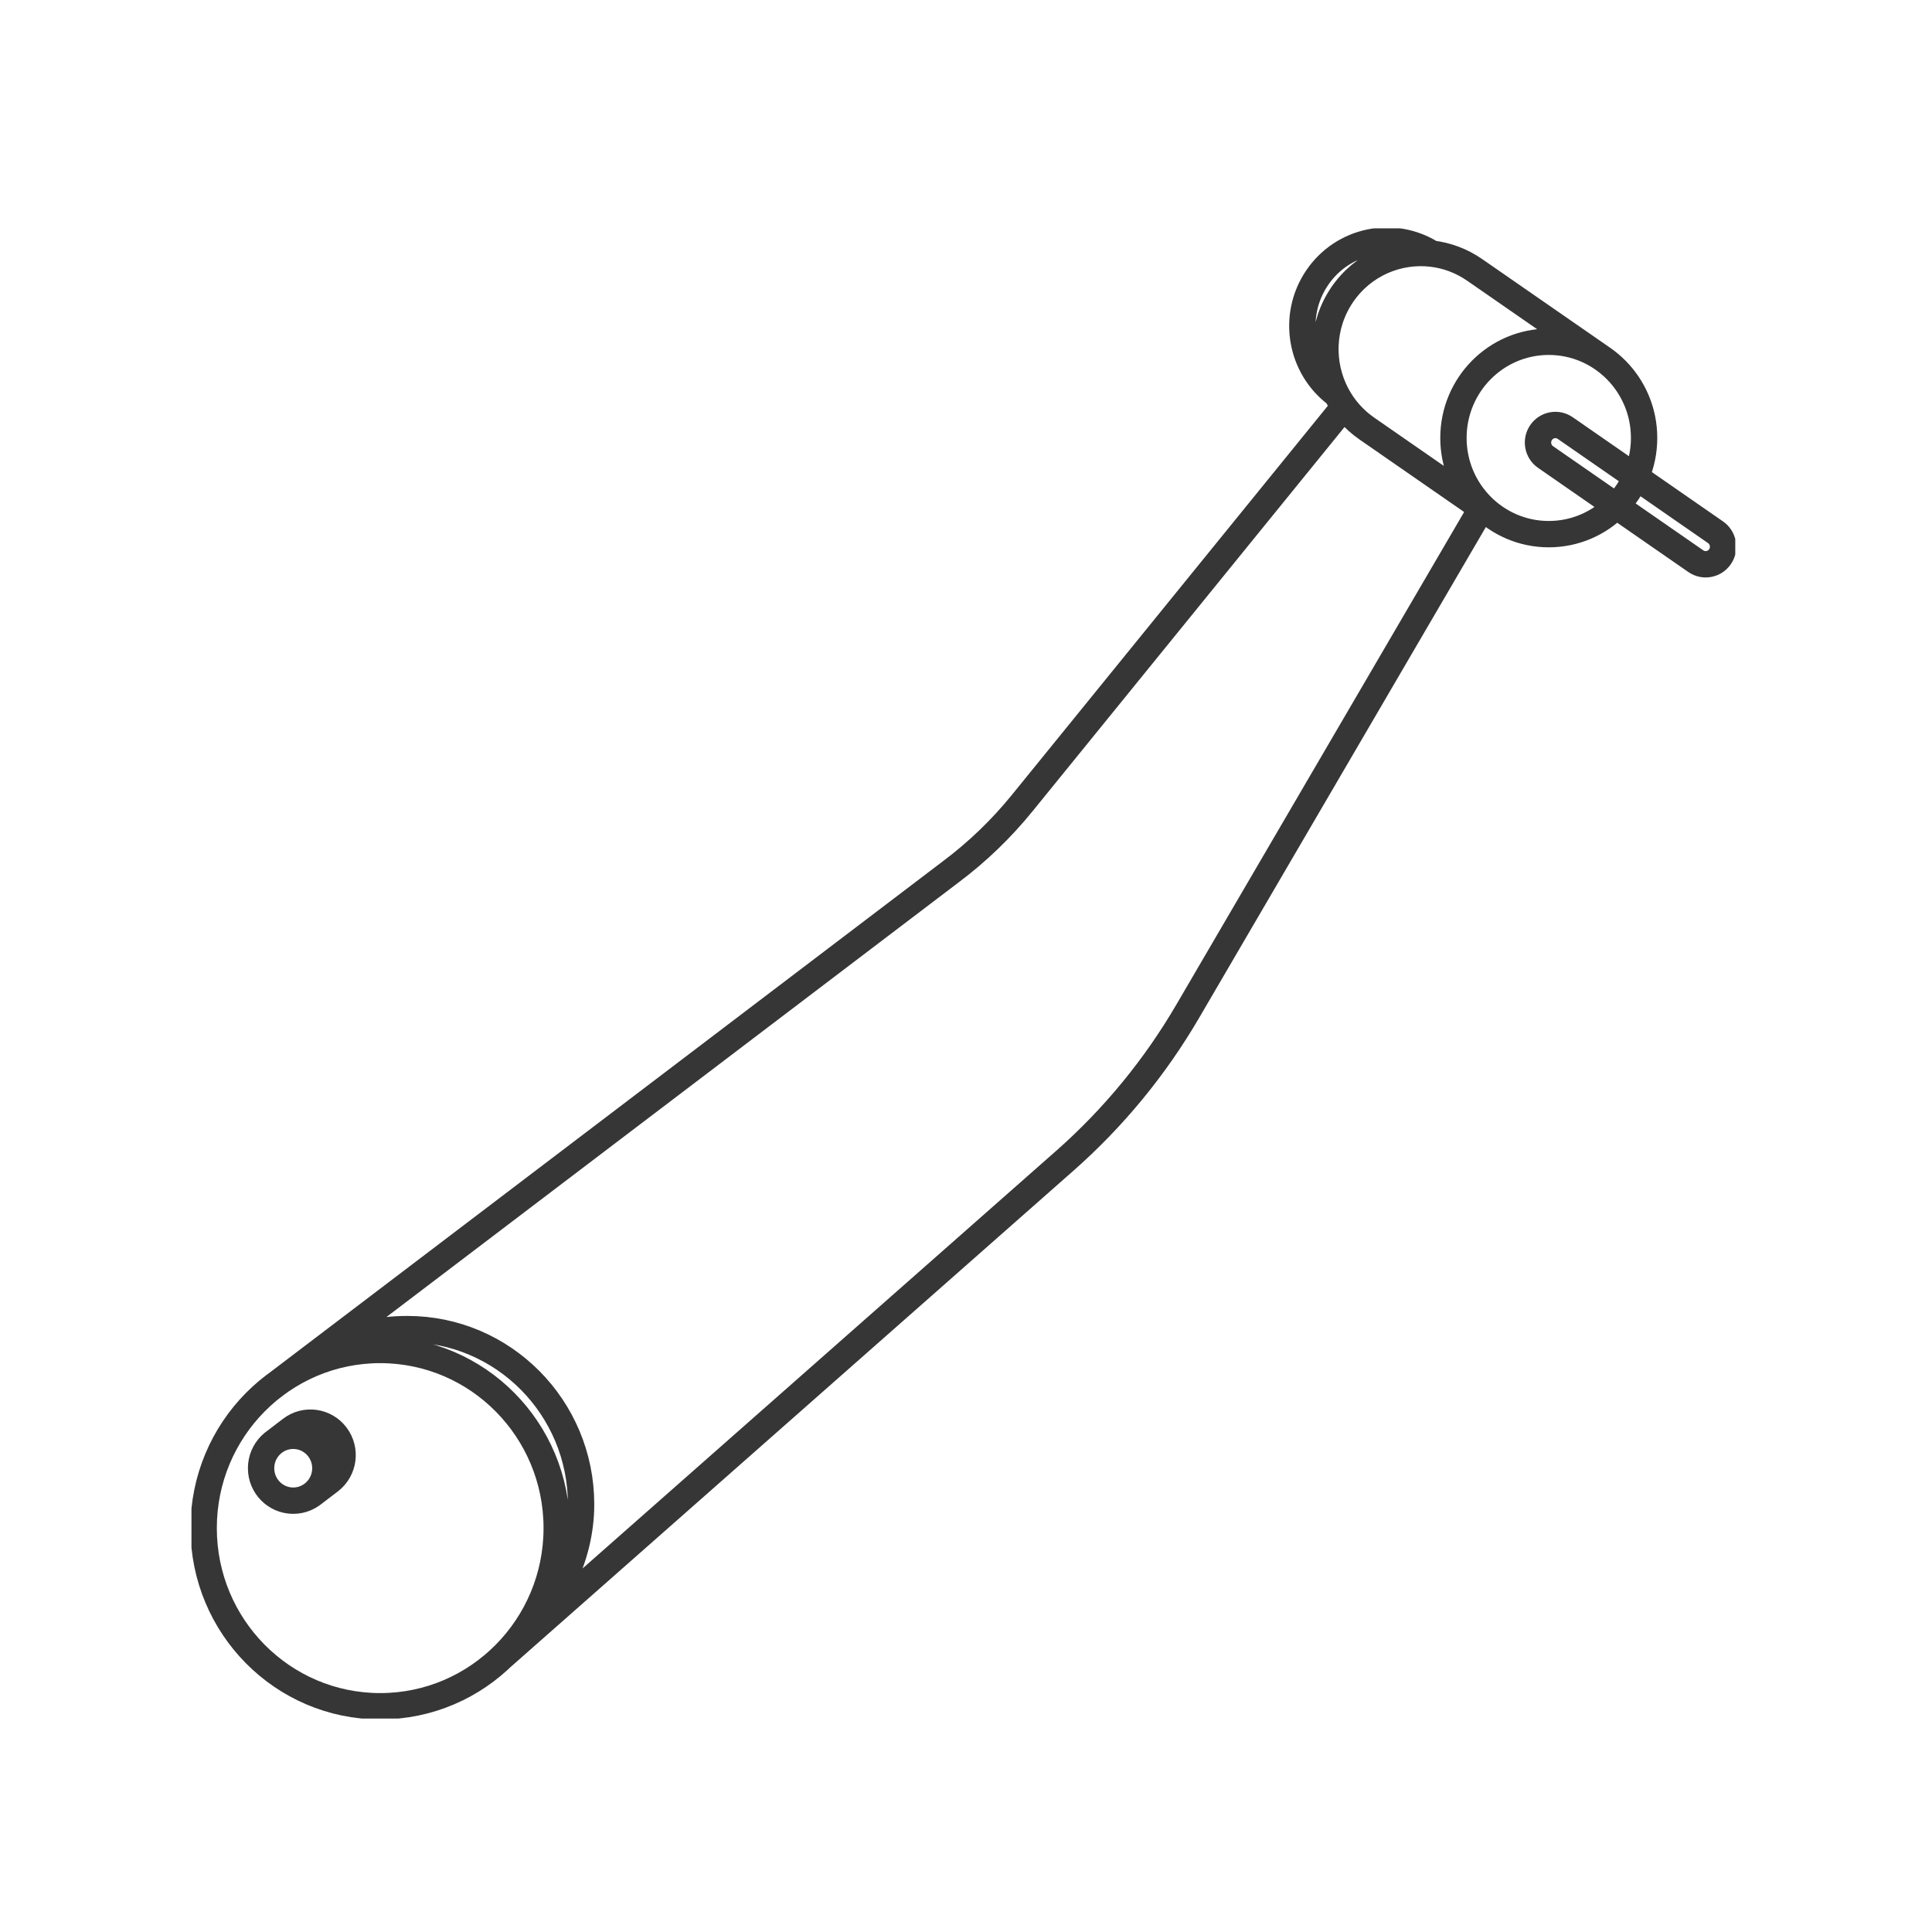 <svg width="110" height="110" viewBox="0 0 110 110" fill="none" xmlns="http://www.w3.org/2000/svg">
<g clip-path="url(#clip0_102_147)">
<path d="M29.441 93.408C31.571 91.577 33.085 88.701 33.085 85.656C33.085 80.143 28.656 75.674 23.193 75.674C19.975 75.674 18.426 77.014 16.847 78.091M85.16 29.486L77.817 24.396C77.075 23.881 76.499 23.214 76.102 22.463M91.266 20.429L83.963 15.368C83.209 14.845 82.37 14.541 81.52 14.441M81.52 14.441C79.346 13.065 76.463 13.653 74.997 15.808C73.523 17.972 74.025 20.915 76.102 22.463M81.52 14.441C79.586 14.215 77.596 15.049 76.417 16.781C75.23 18.525 75.18 20.717 76.102 22.463M76.532 23.148L58.214 45.707C57.018 47.184 55.645 48.506 54.127 49.642L15.36 79.089M84.359 28.931L67.636 57.557C65.768 60.762 63.401 63.643 60.626 66.089L28.575 94.351M15.538 82.164L16.573 81.373C17.379 80.758 18.527 80.92 19.136 81.734C19.745 82.547 19.586 83.705 18.779 84.32L17.781 85.082M31.697 87.004C31.697 92.606 27.197 97.147 21.646 97.147C16.095 97.147 11.595 92.606 11.595 87.004C11.595 81.403 16.095 76.862 21.646 76.862C27.197 76.862 31.697 81.403 31.697 87.004ZM93.608 24.935C93.608 27.96 91.178 30.412 88.18 30.412C85.183 30.412 82.753 27.96 82.753 24.935C82.753 21.911 85.183 19.459 88.18 19.459C91.178 19.459 93.608 21.911 93.608 24.935ZM97.931 31.694C97.621 32.149 97.004 32.265 96.553 31.952L87.997 26.021C87.546 25.709 87.431 25.086 87.741 24.631C88.051 24.175 88.668 24.06 89.119 24.373L97.675 30.304C98.126 30.616 98.241 31.239 97.931 31.694ZM18.525 83.595C18.525 84.615 17.706 85.442 16.695 85.442C15.684 85.442 14.865 84.615 14.865 83.595C14.865 82.575 15.684 81.748 16.695 81.748C17.706 81.748 18.525 82.575 18.525 83.595Z" stroke="#363636" stroke-width="1.5" stroke-miterlimit="10"/>
</g>
<defs>
<clipPath id="clip0_102_147">
<rect width="87.898" height="84.847" fill="white" transform="translate(10.901 13)"/>
</clipPath>
</defs>
</svg>
